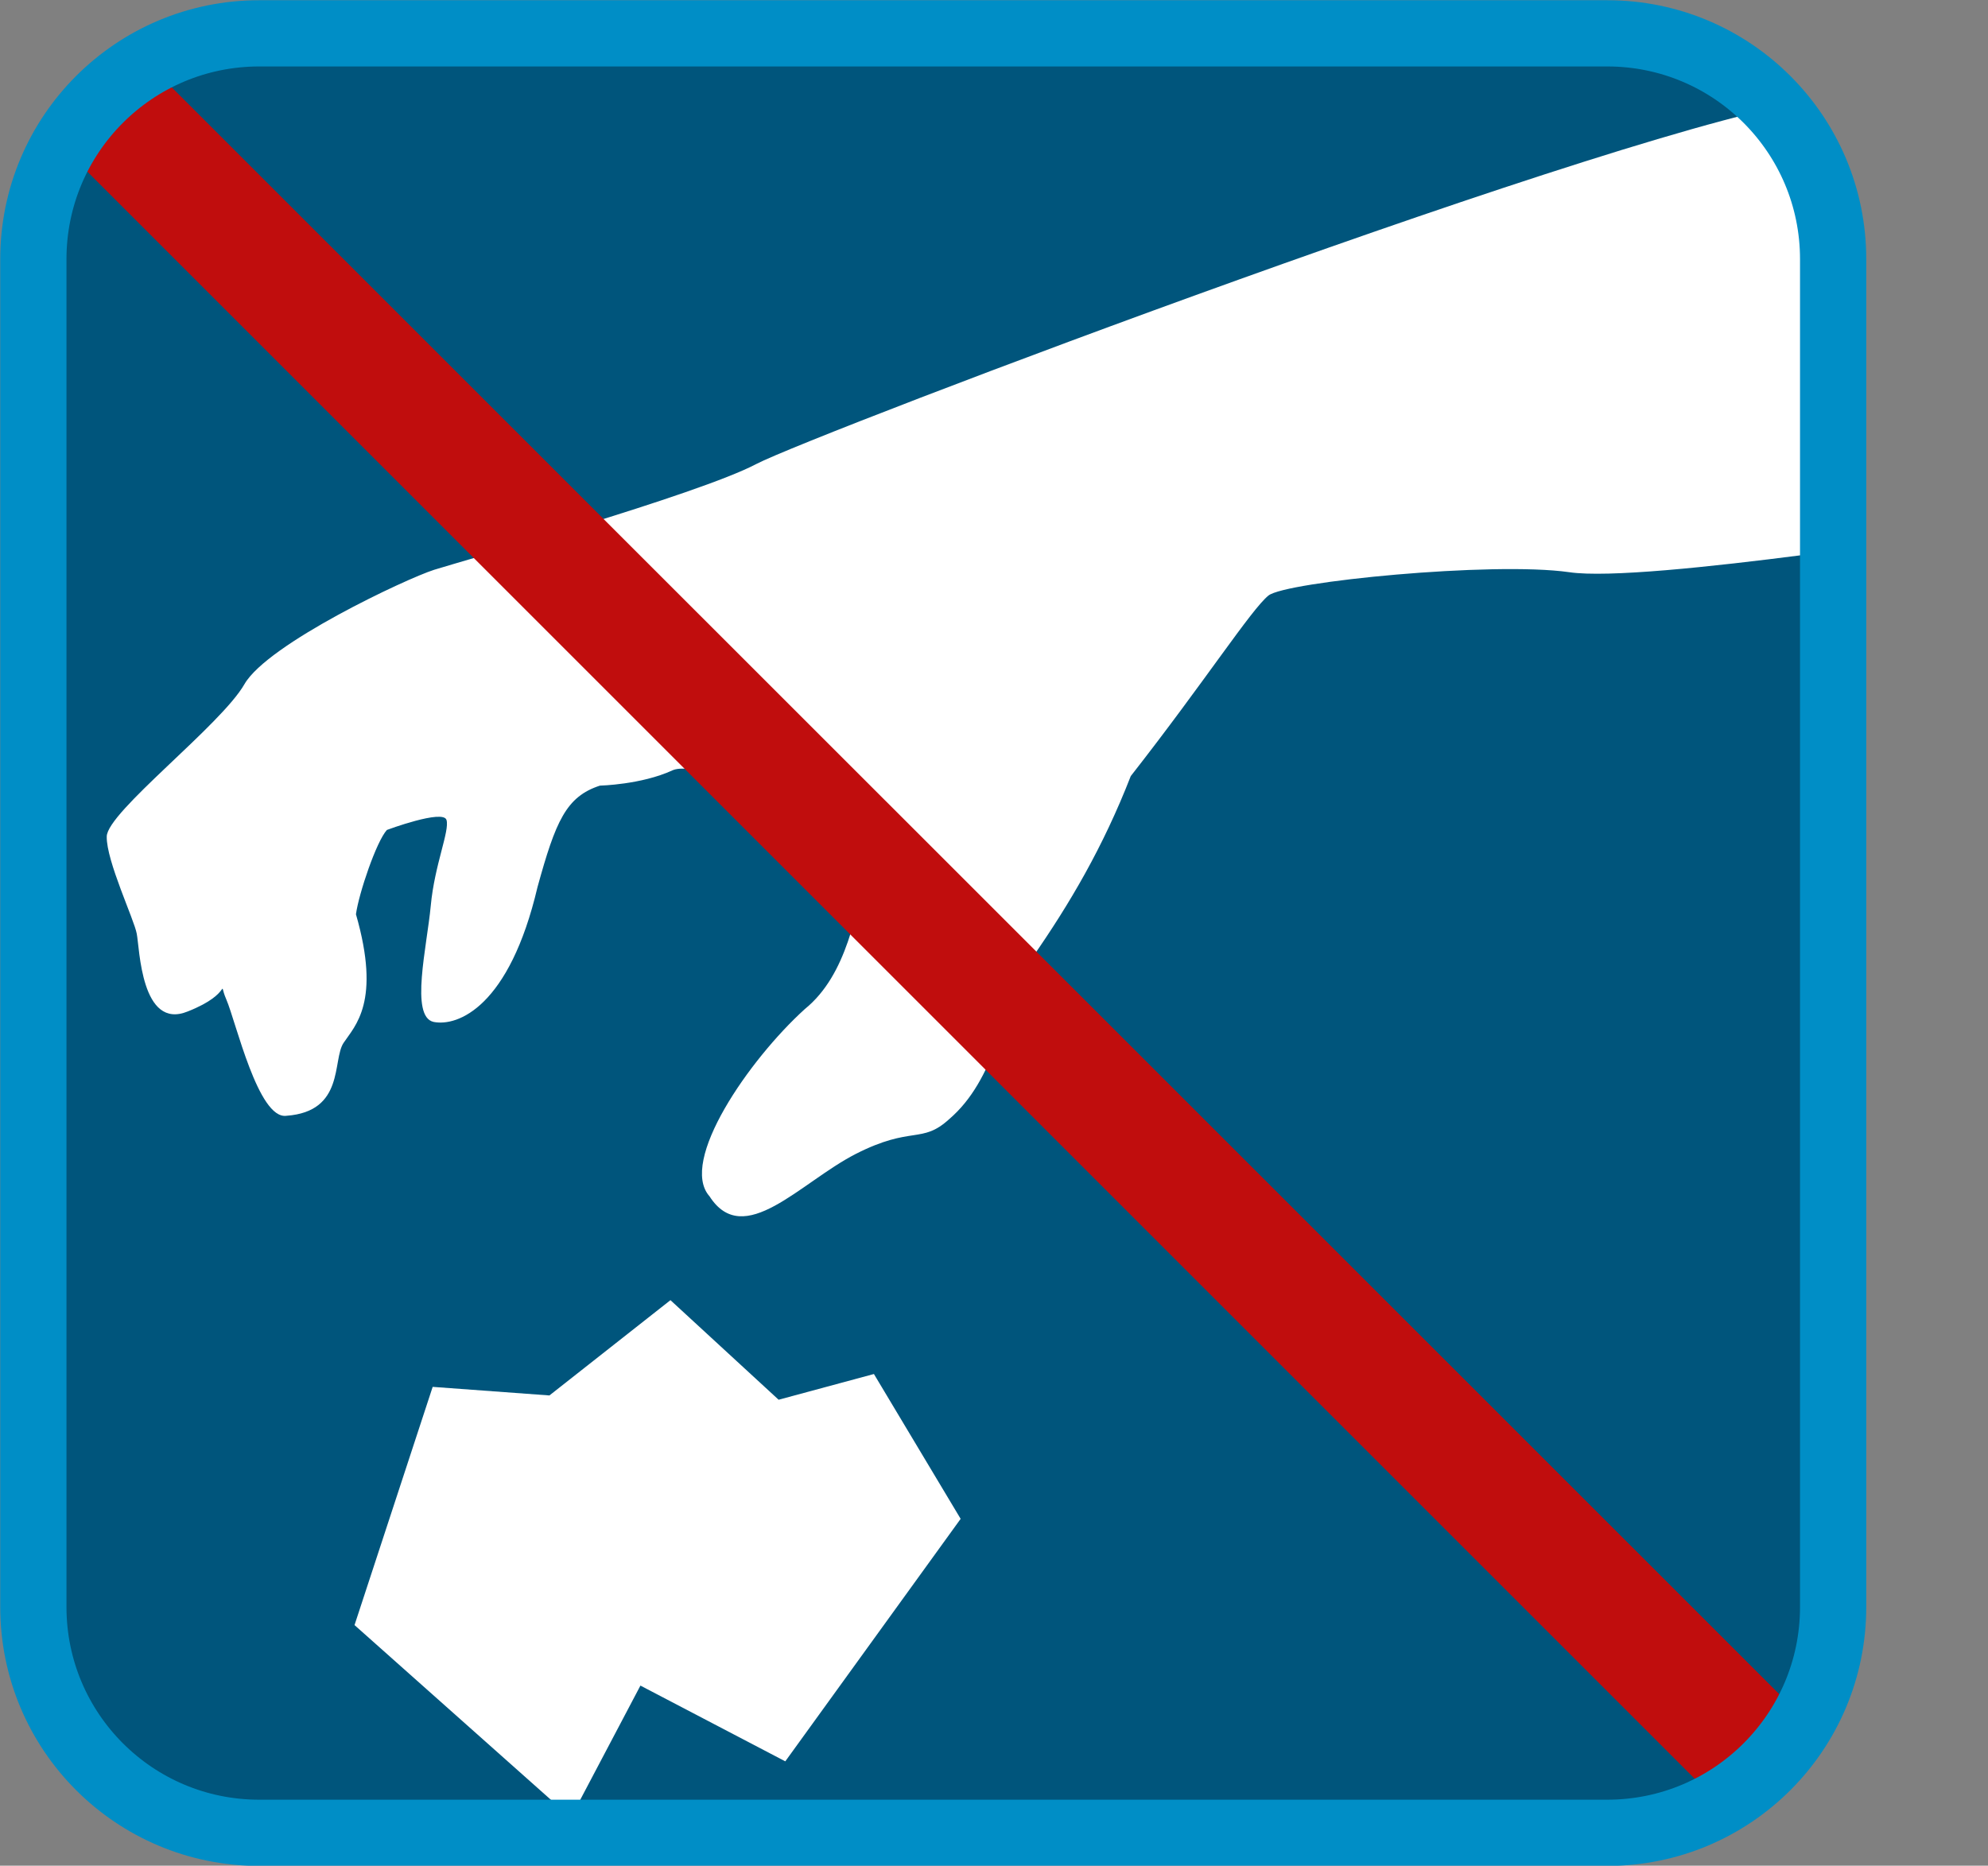 <?xml version="1.0" encoding="UTF-8"?>
<svg xmlns="http://www.w3.org/2000/svg" xmlns:xlink="http://www.w3.org/1999/xlink" id="Layer_2" data-name="Layer 2" viewBox="0 0 41.72 39.16">
  <rect x="0" y="0" width="41.72" height="39.16" fill="#808080" stroke="none"/>
  <defs>
    <style>
      .cls-1 {
        fill: #c00d0d;
      }

      .cls-1, .cls-2, .cls-3, .cls-4, .cls-5 {
        stroke-width: 0px;
      }

      .cls-2 {
        fill: #00557c;
      }

      .cls-3 {
        fill: #522c00;
      }

      .cls-4, .cls-6 {
        fill: none;
      }

      .cls-6 {
        stroke: #008ec6;
        stroke-miterlimit: 10;
        stroke-width: 1.39px;
      }

      .cls-7 {
        clip-path: url(#clippath);
      }

      .cls-5 {
        fill: #fff;
      }
    </style>
    <clipPath id="clippath">
      <path class="cls-4" d="M5.44.7h28.29c2.62,0,4.74,2.12,4.74,4.74v28.29c0,2.62-2.12,4.74-4.74,4.74H5.44c-2.62,0-4.74-2.12-4.74-4.74V5.44C.7,2.82,2.82.7,5.44.7Z"></path>
    </clipPath>
  </defs>
  <g id="Calque_1" data-name="Calque 1">
    <g>
      <path class="cls-3" d="M5.44.7h28.29c2.62,0,4.74,2.12,4.74,4.74v28.29c0,2.62-2.12,4.74-4.74,4.74H5.44c-2.62,0-4.74-2.12-4.74-4.74V5.44C.7,2.82,2.82.7,5.44.7Z"></path>
      <path class="cls-2" d="M5.44.7h28.29c2.62,0,4.74,2.12,4.74,4.74v28.29c0,2.62-2.12,4.74-4.74,4.74H5.44c-2.62,0-4.74-2.12-4.74-4.74V5.44C.7,2.82,2.82.7,5.44.7Z"></path>
      <g class="cls-7">
        <g>
          <path class="cls-5" d="M41.67,11.13c-.09-.04-7.13,1.12-8.74.88-1.61-.23-5.95.2-6.31.49-.36.29-1.34,1.81-2.89,3.79-.58,1.49-1.28,2.68-2.08,3.83-.63,1.13-.75,2.53-1.73,3.37-.58.53-.78.13-1.96.73-1.17.6-2.35,2.01-3.07.89-.65-.73.83-2.87,2-3.93.9-.73,1.07-2.06,1.31-2.93,0-.74-3.44-2.38-4.09-2.08-.65.3-1.52.32-1.52.32-.71.23-.93.75-1.31,2.13-.59,2.51-1.67,2.93-2.18,2.83-.5-.11-.14-1.58-.06-2.44.08-.86.4-1.57.33-1.8-.07-.23-1.25.21-1.25.21-.22.24-.59,1.33-.65,1.77.53,1.84-.02,2.34-.26,2.7-.24.36.03,1.44-1.2,1.53-.59.08-1.06-1.98-1.26-2.44-.2-.46.18-.14-.81.25-.98.4-1.01-1.33-1.07-1.63-.05-.29-.64-1.53-.63-2.04,0-.51,2.4-2.34,2.89-3.2.49-.85,3.41-2.22,3.98-2.4.57-.18,5.55-1.58,6.76-2.22,1.21-.63,18.43-7.17,22.31-7.65l3.53,8.65c-.02.24-.04.37-.06.36Z"></path>
          <polygon class="cls-5" points="11.53 29.29 9.08 29.11 7.44 34.11 11.98 38.15 13.44 35.38 16.48 36.97 20.16 31.88 18.34 28.84 16.34 29.38 14.07 27.29 11.53 29.29"></polygon>
        </g>
      </g>
      <path class="cls-1" d="M1.32,3.09l34.75,34.75c.74-.42,1.35-1.03,1.77-1.78L3.09,1.32c-.74.42-1.35,1.03-1.77,1.77Z"></path>
      <path class="cls-6" d="M5.44.7h28.29c2.62,0,4.74,2.12,4.74,4.74v28.29c0,2.62-2.12,4.74-4.74,4.74H5.44c-2.62,0-4.74-2.12-4.74-4.74V5.44C.7,2.82,2.82.7,5.44.7Z"></path>
    </g>
  </g>
</svg>
